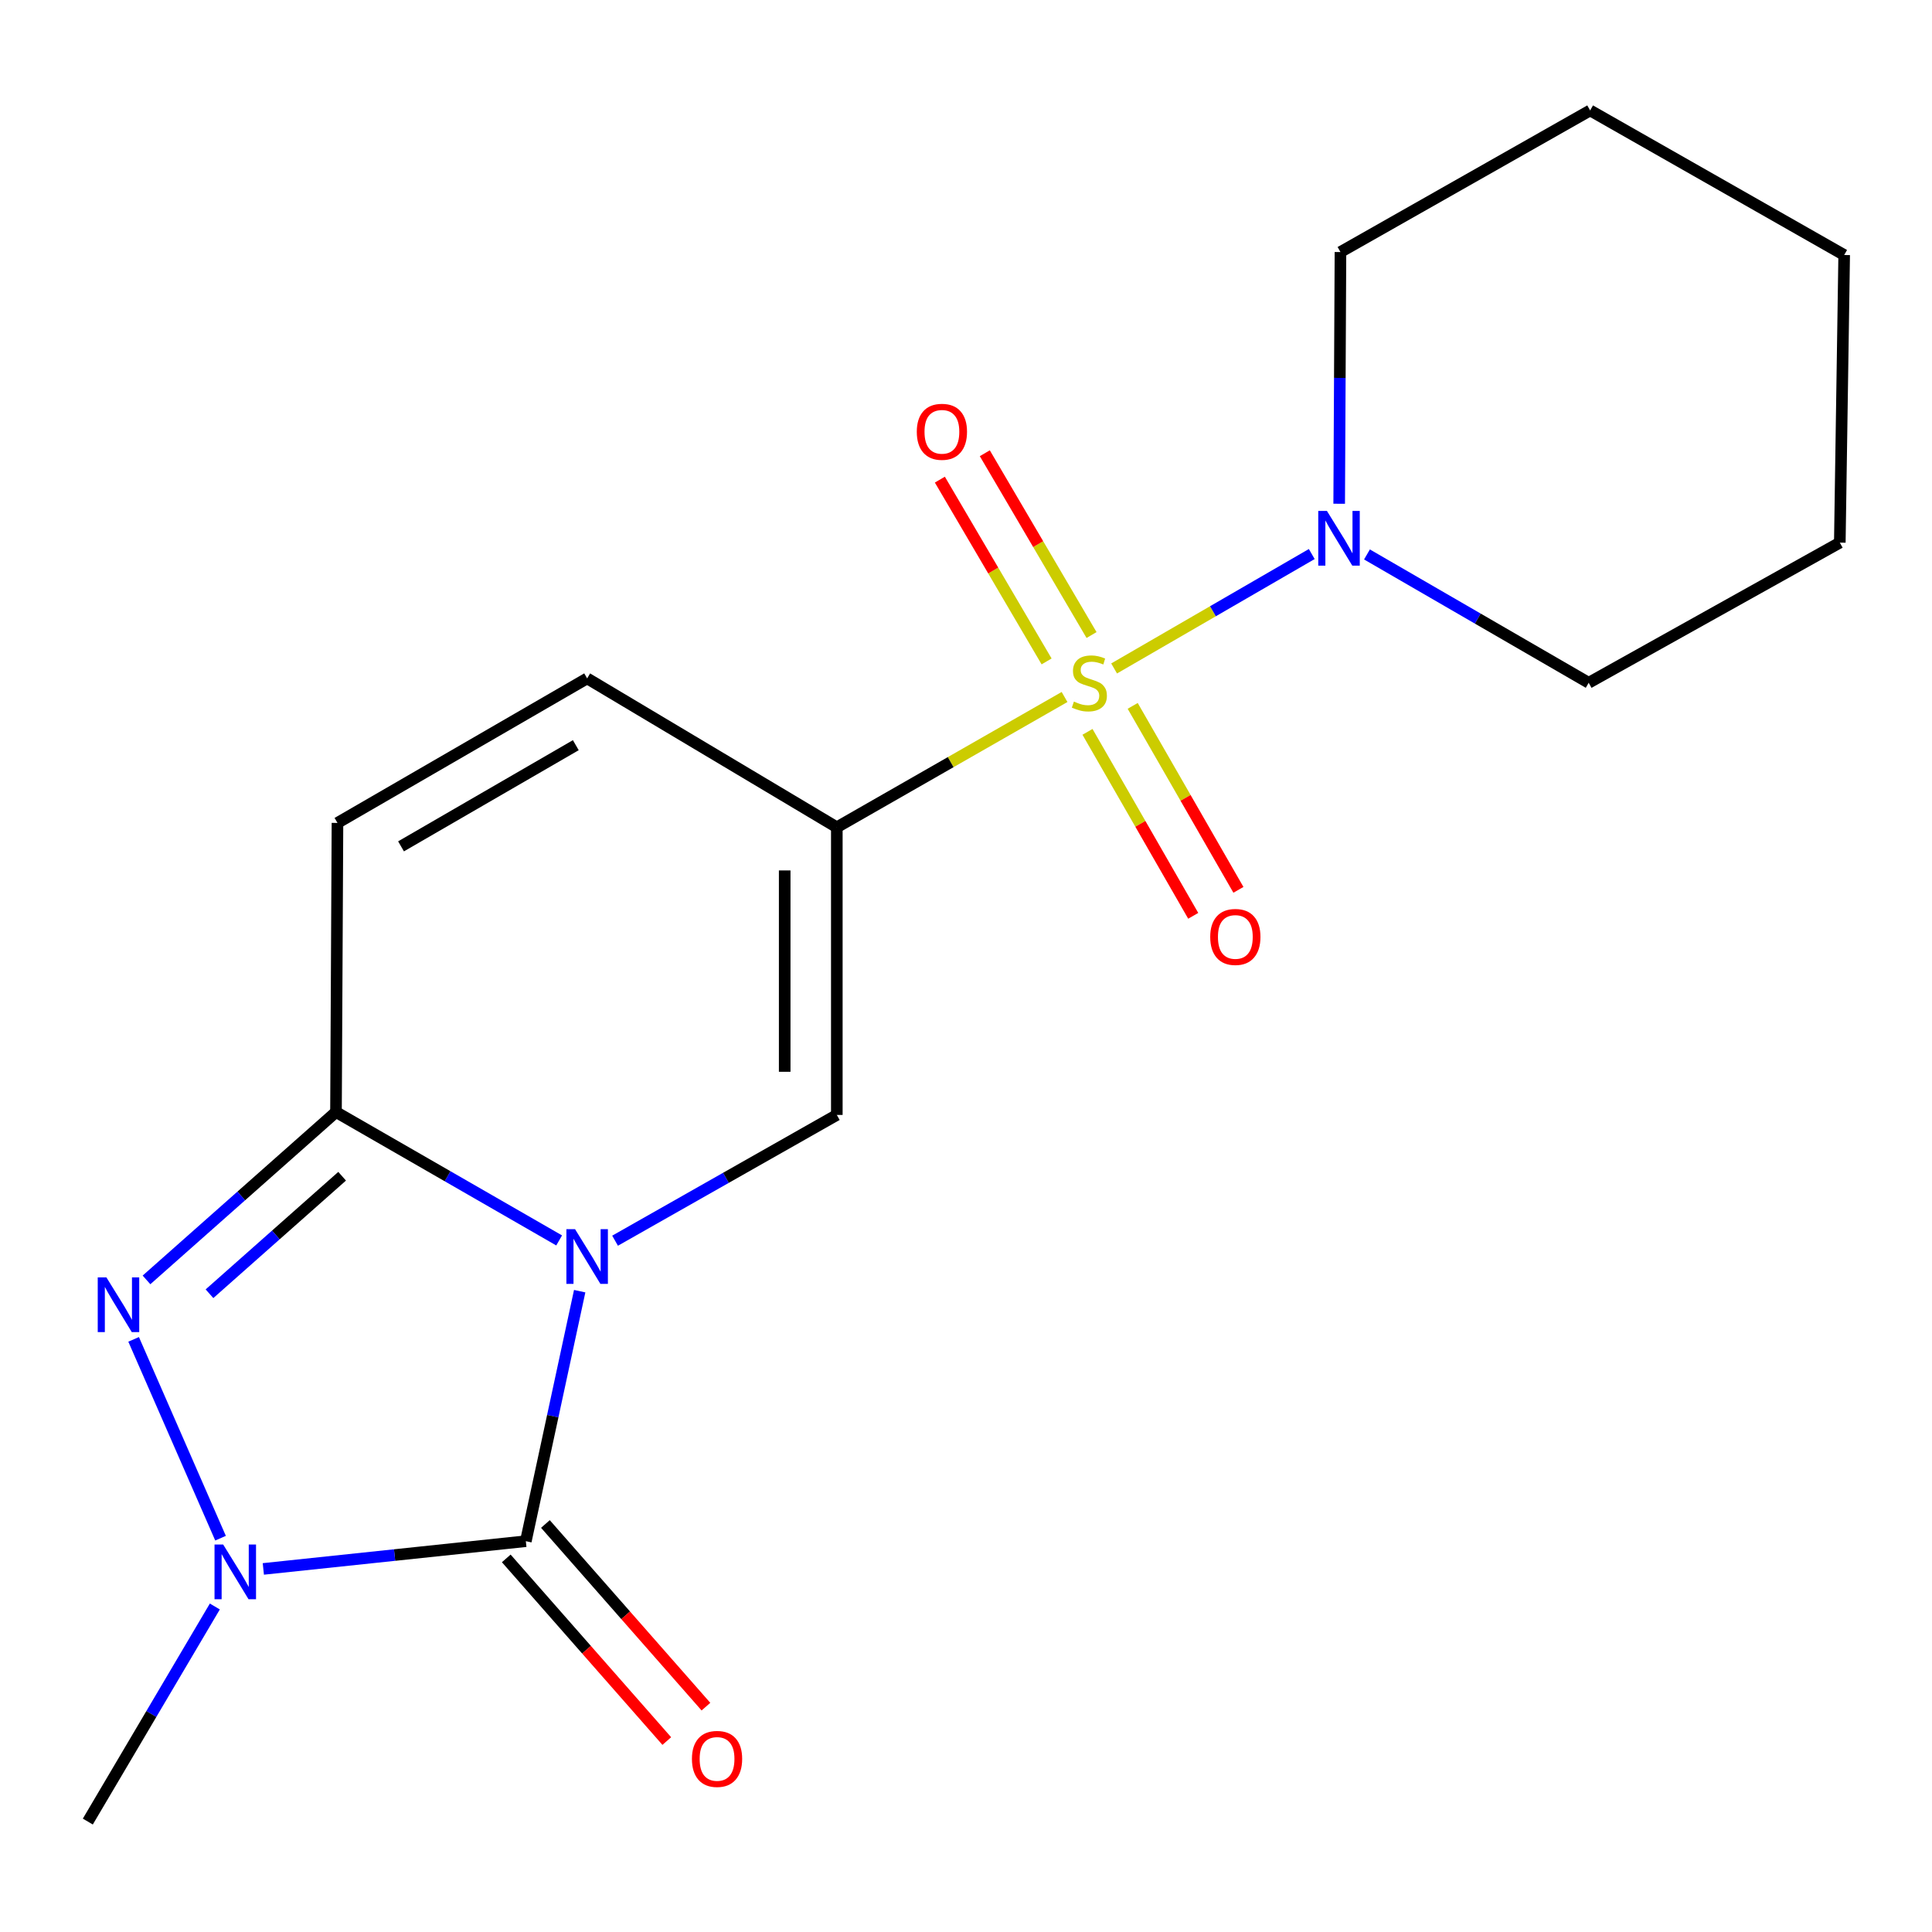 <?xml version='1.0' encoding='iso-8859-1'?>
<svg version='1.1' baseProfile='full'
              xmlns='http://www.w3.org/2000/svg'
                      xmlns:rdkit='http://www.rdkit.org/xml'
                      xmlns:xlink='http://www.w3.org/1999/xlink'
                  xml:space='preserve'
width='1000px' height='1000px' viewBox='0 0 1000 1000'>
<!-- END OF HEADER -->
<rect style='opacity:1.0;fill:#FFFFFF;stroke:none' width='1000' height='1000' x='0' y='0'> </rect>
<path class='bond-2' d='M 300.043,668.309 L 286.108,733.014' style='fill:none;fill-rule:evenodd;stroke:#0000FF;stroke-width:6px;stroke-linecap:butt;stroke-linejoin:miter;stroke-opacity:1' />
<path class='bond-2' d='M 286.108,733.014 L 272.173,797.719' style='fill:none;fill-rule:evenodd;stroke:#000000;stroke-width:6px;stroke-linecap:butt;stroke-linejoin:miter;stroke-opacity:1' />
<path class='bond-3' d='M 289.414,642.045 L 231.661,608.816' style='fill:none;fill-rule:evenodd;stroke:#0000FF;stroke-width:6px;stroke-linecap:butt;stroke-linejoin:miter;stroke-opacity:1' />
<path class='bond-3' d='M 231.661,608.816 L 173.907,575.588' style='fill:none;fill-rule:evenodd;stroke:#000000;stroke-width:6px;stroke-linecap:butt;stroke-linejoin:miter;stroke-opacity:1' />
<path class='bond-5' d='M 318.358,642.183 L 375.747,609.635' style='fill:none;fill-rule:evenodd;stroke:#0000FF;stroke-width:6px;stroke-linecap:butt;stroke-linejoin:miter;stroke-opacity:1' />
<path class='bond-5' d='M 375.747,609.635 L 433.136,577.087' style='fill:none;fill-rule:evenodd;stroke:#000000;stroke-width:6px;stroke-linecap:butt;stroke-linejoin:miter;stroke-opacity:1' />
<path class='bond-0' d='M 551.007,360.761 L 492.071,394.483' style='fill:none;fill-rule:evenodd;stroke:#CCCC00;stroke-width:6px;stroke-linecap:butt;stroke-linejoin:miter;stroke-opacity:1' />
<path class='bond-0' d='M 492.071,394.483 L 433.136,428.204' style='fill:none;fill-rule:evenodd;stroke:#000000;stroke-width:6px;stroke-linecap:butt;stroke-linejoin:miter;stroke-opacity:1' />
<path class='bond-7' d='M 576.664,345.993 L 627.815,316.38' style='fill:none;fill-rule:evenodd;stroke:#CCCC00;stroke-width:6px;stroke-linecap:butt;stroke-linejoin:miter;stroke-opacity:1' />
<path class='bond-7' d='M 627.815,316.38 L 678.966,286.767' style='fill:none;fill-rule:evenodd;stroke:#0000FF;stroke-width:6px;stroke-linecap:butt;stroke-linejoin:miter;stroke-opacity:1' />
<path class='bond-10' d='M 564.982,328.693 L 537.359,281.644' style='fill:none;fill-rule:evenodd;stroke:#CCCC00;stroke-width:6px;stroke-linecap:butt;stroke-linejoin:miter;stroke-opacity:1' />
<path class='bond-10' d='M 537.359,281.644 L 509.736,234.595' style='fill:none;fill-rule:evenodd;stroke:#FF0000;stroke-width:6px;stroke-linecap:butt;stroke-linejoin:miter;stroke-opacity:1' />
<path class='bond-10' d='M 541.716,342.352 L 514.093,295.303' style='fill:none;fill-rule:evenodd;stroke:#CCCC00;stroke-width:6px;stroke-linecap:butt;stroke-linejoin:miter;stroke-opacity:1' />
<path class='bond-10' d='M 514.093,295.303 L 486.47,248.255' style='fill:none;fill-rule:evenodd;stroke:#FF0000;stroke-width:6px;stroke-linecap:butt;stroke-linejoin:miter;stroke-opacity:1' />
<path class='bond-11' d='M 562.887,378.804 L 590.25,426.415' style='fill:none;fill-rule:evenodd;stroke:#CCCC00;stroke-width:6px;stroke-linecap:butt;stroke-linejoin:miter;stroke-opacity:1' />
<path class='bond-11' d='M 590.25,426.415 L 617.614,474.026' style='fill:none;fill-rule:evenodd;stroke:#FF0000;stroke-width:6px;stroke-linecap:butt;stroke-linejoin:miter;stroke-opacity:1' />
<path class='bond-11' d='M 586.278,365.36 L 613.642,412.971' style='fill:none;fill-rule:evenodd;stroke:#CCCC00;stroke-width:6px;stroke-linecap:butt;stroke-linejoin:miter;stroke-opacity:1' />
<path class='bond-11' d='M 613.642,412.971 L 641.006,460.582' style='fill:none;fill-rule:evenodd;stroke:#FF0000;stroke-width:6px;stroke-linecap:butt;stroke-linejoin:miter;stroke-opacity:1' />
<path class='bond-1' d='M 433.136,428.204 L 433.136,577.087' style='fill:none;fill-rule:evenodd;stroke:#000000;stroke-width:6px;stroke-linecap:butt;stroke-linejoin:miter;stroke-opacity:1' />
<path class='bond-1' d='M 406.156,450.537 L 406.156,554.754' style='fill:none;fill-rule:evenodd;stroke:#000000;stroke-width:6px;stroke-linecap:butt;stroke-linejoin:miter;stroke-opacity:1' />
<path class='bond-8' d='M 433.136,428.204 L 303.904,351.133' style='fill:none;fill-rule:evenodd;stroke:#000000;stroke-width:6px;stroke-linecap:butt;stroke-linejoin:miter;stroke-opacity:1' />
<path class='bond-6' d='M 272.173,797.719 L 204.235,804.896' style='fill:none;fill-rule:evenodd;stroke:#000000;stroke-width:6px;stroke-linecap:butt;stroke-linejoin:miter;stroke-opacity:1' />
<path class='bond-6' d='M 204.235,804.896 L 136.298,812.073' style='fill:none;fill-rule:evenodd;stroke:#0000FF;stroke-width:6px;stroke-linecap:butt;stroke-linejoin:miter;stroke-opacity:1' />
<path class='bond-12' d='M 262.04,806.625 L 303.585,853.895' style='fill:none;fill-rule:evenodd;stroke:#000000;stroke-width:6px;stroke-linecap:butt;stroke-linejoin:miter;stroke-opacity:1' />
<path class='bond-12' d='M 303.585,853.895 L 345.131,901.166' style='fill:none;fill-rule:evenodd;stroke:#FF0000;stroke-width:6px;stroke-linecap:butt;stroke-linejoin:miter;stroke-opacity:1' />
<path class='bond-12' d='M 282.305,788.814 L 323.851,836.085' style='fill:none;fill-rule:evenodd;stroke:#000000;stroke-width:6px;stroke-linecap:butt;stroke-linejoin:miter;stroke-opacity:1' />
<path class='bond-12' d='M 323.851,836.085 L 365.396,883.356' style='fill:none;fill-rule:evenodd;stroke:#FF0000;stroke-width:6px;stroke-linecap:butt;stroke-linejoin:miter;stroke-opacity:1' />
<path class='bond-4' d='M 173.907,575.588 L 124.867,619.032' style='fill:none;fill-rule:evenodd;stroke:#000000;stroke-width:6px;stroke-linecap:butt;stroke-linejoin:miter;stroke-opacity:1' />
<path class='bond-4' d='M 124.867,619.032 L 75.828,662.476' style='fill:none;fill-rule:evenodd;stroke:#0000FF;stroke-width:6px;stroke-linecap:butt;stroke-linejoin:miter;stroke-opacity:1' />
<path class='bond-4' d='M 177.086,608.816 L 142.758,639.227' style='fill:none;fill-rule:evenodd;stroke:#000000;stroke-width:6px;stroke-linecap:butt;stroke-linejoin:miter;stroke-opacity:1' />
<path class='bond-4' d='M 142.758,639.227 L 108.43,669.638' style='fill:none;fill-rule:evenodd;stroke:#0000FF;stroke-width:6px;stroke-linecap:butt;stroke-linejoin:miter;stroke-opacity:1' />
<path class='bond-9' d='M 173.907,575.588 L 174.672,425.941' style='fill:none;fill-rule:evenodd;stroke:#000000;stroke-width:6px;stroke-linecap:butt;stroke-linejoin:miter;stroke-opacity:1' />
<path class='bond-20' d='M 69.167,693.255 L 114.151,796.164' style='fill:none;fill-rule:evenodd;stroke:#0000FF;stroke-width:6px;stroke-linecap:butt;stroke-linejoin:miter;stroke-opacity:1' />
<path class='bond-13' d='M 111.198,831.519 L 78.326,887.179' style='fill:none;fill-rule:evenodd;stroke:#0000FF;stroke-width:6px;stroke-linecap:butt;stroke-linejoin:miter;stroke-opacity:1' />
<path class='bond-13' d='M 78.326,887.179 L 45.455,942.839' style='fill:none;fill-rule:evenodd;stroke:#000000;stroke-width:6px;stroke-linecap:butt;stroke-linejoin:miter;stroke-opacity:1' />
<path class='bond-14' d='M 707.542,286.981 L 764.921,320.196' style='fill:none;fill-rule:evenodd;stroke:#0000FF;stroke-width:6px;stroke-linecap:butt;stroke-linejoin:miter;stroke-opacity:1' />
<path class='bond-14' d='M 764.921,320.196 L 822.301,353.411' style='fill:none;fill-rule:evenodd;stroke:#000000;stroke-width:6px;stroke-linecap:butt;stroke-linejoin:miter;stroke-opacity:1' />
<path class='bond-15' d='M 693.159,260.739 L 693.489,195.597' style='fill:none;fill-rule:evenodd;stroke:#0000FF;stroke-width:6px;stroke-linecap:butt;stroke-linejoin:miter;stroke-opacity:1' />
<path class='bond-15' d='M 693.489,195.597 L 693.818,130.455' style='fill:none;fill-rule:evenodd;stroke:#000000;stroke-width:6px;stroke-linecap:butt;stroke-linejoin:miter;stroke-opacity:1' />
<path class='bond-19' d='M 303.904,351.133 L 174.672,425.941' style='fill:none;fill-rule:evenodd;stroke:#000000;stroke-width:6px;stroke-linecap:butt;stroke-linejoin:miter;stroke-opacity:1' />
<path class='bond-19' d='M 298.035,385.704 L 207.573,438.07' style='fill:none;fill-rule:evenodd;stroke:#000000;stroke-width:6px;stroke-linecap:butt;stroke-linejoin:miter;stroke-opacity:1' />
<path class='bond-16' d='M 822.301,353.411 L 952.282,280.866' style='fill:none;fill-rule:evenodd;stroke:#000000;stroke-width:6px;stroke-linecap:butt;stroke-linejoin:miter;stroke-opacity:1' />
<path class='bond-17' d='M 693.818,130.455 L 823.05,57.161' style='fill:none;fill-rule:evenodd;stroke:#000000;stroke-width:6px;stroke-linecap:butt;stroke-linejoin:miter;stroke-opacity:1' />
<path class='bond-21' d='M 952.282,280.866 L 954.545,131.999' style='fill:none;fill-rule:evenodd;stroke:#000000;stroke-width:6px;stroke-linecap:butt;stroke-linejoin:miter;stroke-opacity:1' />
<path class='bond-18' d='M 823.05,57.161 L 954.545,131.999' style='fill:none;fill-rule:evenodd;stroke:#000000;stroke-width:6px;stroke-linecap:butt;stroke-linejoin:miter;stroke-opacity:1' />
<path  class='atom-0' d='M 297.644 636.221
L 306.924 651.221
Q 307.844 652.701, 309.324 655.381
Q 310.804 658.061, 310.884 658.221
L 310.884 636.221
L 314.644 636.221
L 314.644 664.541
L 310.764 664.541
L 300.804 648.141
Q 299.644 646.221, 298.404 644.021
Q 297.204 641.821, 296.844 641.141
L 296.844 664.541
L 293.164 664.541
L 293.164 636.221
L 297.644 636.221
' fill='#0000FF'/>
<path  class='atom-1' d='M 555.852 363.131
Q 556.172 363.251, 557.492 363.811
Q 558.812 364.371, 560.252 364.731
Q 561.732 365.051, 563.172 365.051
Q 565.852 365.051, 567.412 363.771
Q 568.972 362.451, 568.972 360.171
Q 568.972 358.611, 568.172 357.651
Q 567.412 356.691, 566.212 356.171
Q 565.012 355.651, 563.012 355.051
Q 560.492 354.291, 558.972 353.571
Q 557.492 352.851, 556.412 351.331
Q 555.372 349.811, 555.372 347.251
Q 555.372 343.691, 557.772 341.491
Q 560.212 339.291, 565.012 339.291
Q 568.292 339.291, 572.012 340.851
L 571.092 343.931
Q 567.692 342.531, 565.132 342.531
Q 562.372 342.531, 560.852 343.691
Q 559.332 344.811, 559.372 346.771
Q 559.372 348.291, 560.132 349.211
Q 560.932 350.131, 562.052 350.651
Q 563.212 351.171, 565.132 351.771
Q 567.692 352.571, 569.212 353.371
Q 570.732 354.171, 571.812 355.811
Q 572.932 357.411, 572.932 360.171
Q 572.932 364.091, 570.292 366.211
Q 567.692 368.291, 563.332 368.291
Q 560.812 368.291, 558.892 367.731
Q 557.012 367.211, 554.772 366.291
L 555.852 363.131
' fill='#CCCC00'/>
<path  class='atom-5' d='M 55.068 661.162
L 64.347 676.162
Q 65.267 677.642, 66.748 680.322
Q 68.228 683.002, 68.308 683.162
L 68.308 661.162
L 72.067 661.162
L 72.067 689.482
L 68.188 689.482
L 58.227 673.082
Q 57.068 671.162, 55.828 668.962
Q 54.627 666.762, 54.267 666.082
L 54.267 689.482
L 50.587 689.482
L 50.587 661.162
L 55.068 661.162
' fill='#0000FF'/>
<path  class='atom-7' d='M 115.517 799.447
L 124.797 814.447
Q 125.717 815.927, 127.197 818.607
Q 128.677 821.287, 128.757 821.447
L 128.757 799.447
L 132.517 799.447
L 132.517 827.767
L 128.637 827.767
L 118.677 811.367
Q 117.517 809.447, 116.277 807.247
Q 115.077 805.047, 114.717 804.367
L 114.717 827.767
L 111.037 827.767
L 111.037 799.447
L 115.517 799.447
' fill='#0000FF'/>
<path  class='atom-8' d='M 686.809 264.443
L 696.089 279.443
Q 697.009 280.923, 698.489 283.603
Q 699.969 286.283, 700.049 286.443
L 700.049 264.443
L 703.809 264.443
L 703.809 292.763
L 699.929 292.763
L 689.969 276.363
Q 688.809 274.443, 687.569 272.243
Q 686.369 270.043, 686.009 269.363
L 686.009 292.763
L 682.329 292.763
L 682.329 264.443
L 686.809 264.443
' fill='#0000FF'/>
<path  class='atom-11' d='M 474.529 223.495
Q 474.529 216.695, 477.889 212.895
Q 481.249 209.095, 487.529 209.095
Q 493.809 209.095, 497.169 212.895
Q 500.529 216.695, 500.529 223.495
Q 500.529 230.375, 497.129 234.295
Q 493.729 238.175, 487.529 238.175
Q 481.289 238.175, 477.889 234.295
Q 474.529 230.415, 474.529 223.495
M 487.529 234.975
Q 491.849 234.975, 494.169 232.095
Q 496.529 229.175, 496.529 223.495
Q 496.529 217.935, 494.169 215.135
Q 491.849 212.295, 487.529 212.295
Q 483.209 212.295, 480.849 215.095
Q 478.529 217.895, 478.529 223.495
Q 478.529 229.215, 480.849 232.095
Q 483.209 234.975, 487.529 234.975
' fill='#FF0000'/>
<path  class='atom-12' d='M 626.409 484.956
Q 626.409 478.156, 629.769 474.356
Q 633.129 470.556, 639.409 470.556
Q 645.689 470.556, 649.049 474.356
Q 652.409 478.156, 652.409 484.956
Q 652.409 491.836, 649.009 495.756
Q 645.609 499.636, 639.409 499.636
Q 633.169 499.636, 629.769 495.756
Q 626.409 491.876, 626.409 484.956
M 639.409 496.436
Q 643.729 496.436, 646.049 493.556
Q 648.409 490.636, 648.409 484.956
Q 648.409 479.396, 646.049 476.596
Q 643.729 473.756, 639.409 473.756
Q 635.089 473.756, 632.729 476.556
Q 630.409 479.356, 630.409 484.956
Q 630.409 490.676, 632.729 493.556
Q 635.089 496.436, 639.409 496.436
' fill='#FF0000'/>
<path  class='atom-13' d='M 358.143 910.409
Q 358.143 903.609, 361.503 899.809
Q 364.863 896.009, 371.143 896.009
Q 377.423 896.009, 380.783 899.809
Q 384.143 903.609, 384.143 910.409
Q 384.143 917.289, 380.743 921.209
Q 377.343 925.089, 371.143 925.089
Q 364.903 925.089, 361.503 921.209
Q 358.143 917.329, 358.143 910.409
M 371.143 921.889
Q 375.463 921.889, 377.783 919.009
Q 380.143 916.089, 380.143 910.409
Q 380.143 904.849, 377.783 902.049
Q 375.463 899.209, 371.143 899.209
Q 366.823 899.209, 364.463 902.009
Q 362.143 904.809, 362.143 910.409
Q 362.143 916.129, 364.463 919.009
Q 366.823 921.889, 371.143 921.889
' fill='#FF0000'/>
</svg>
